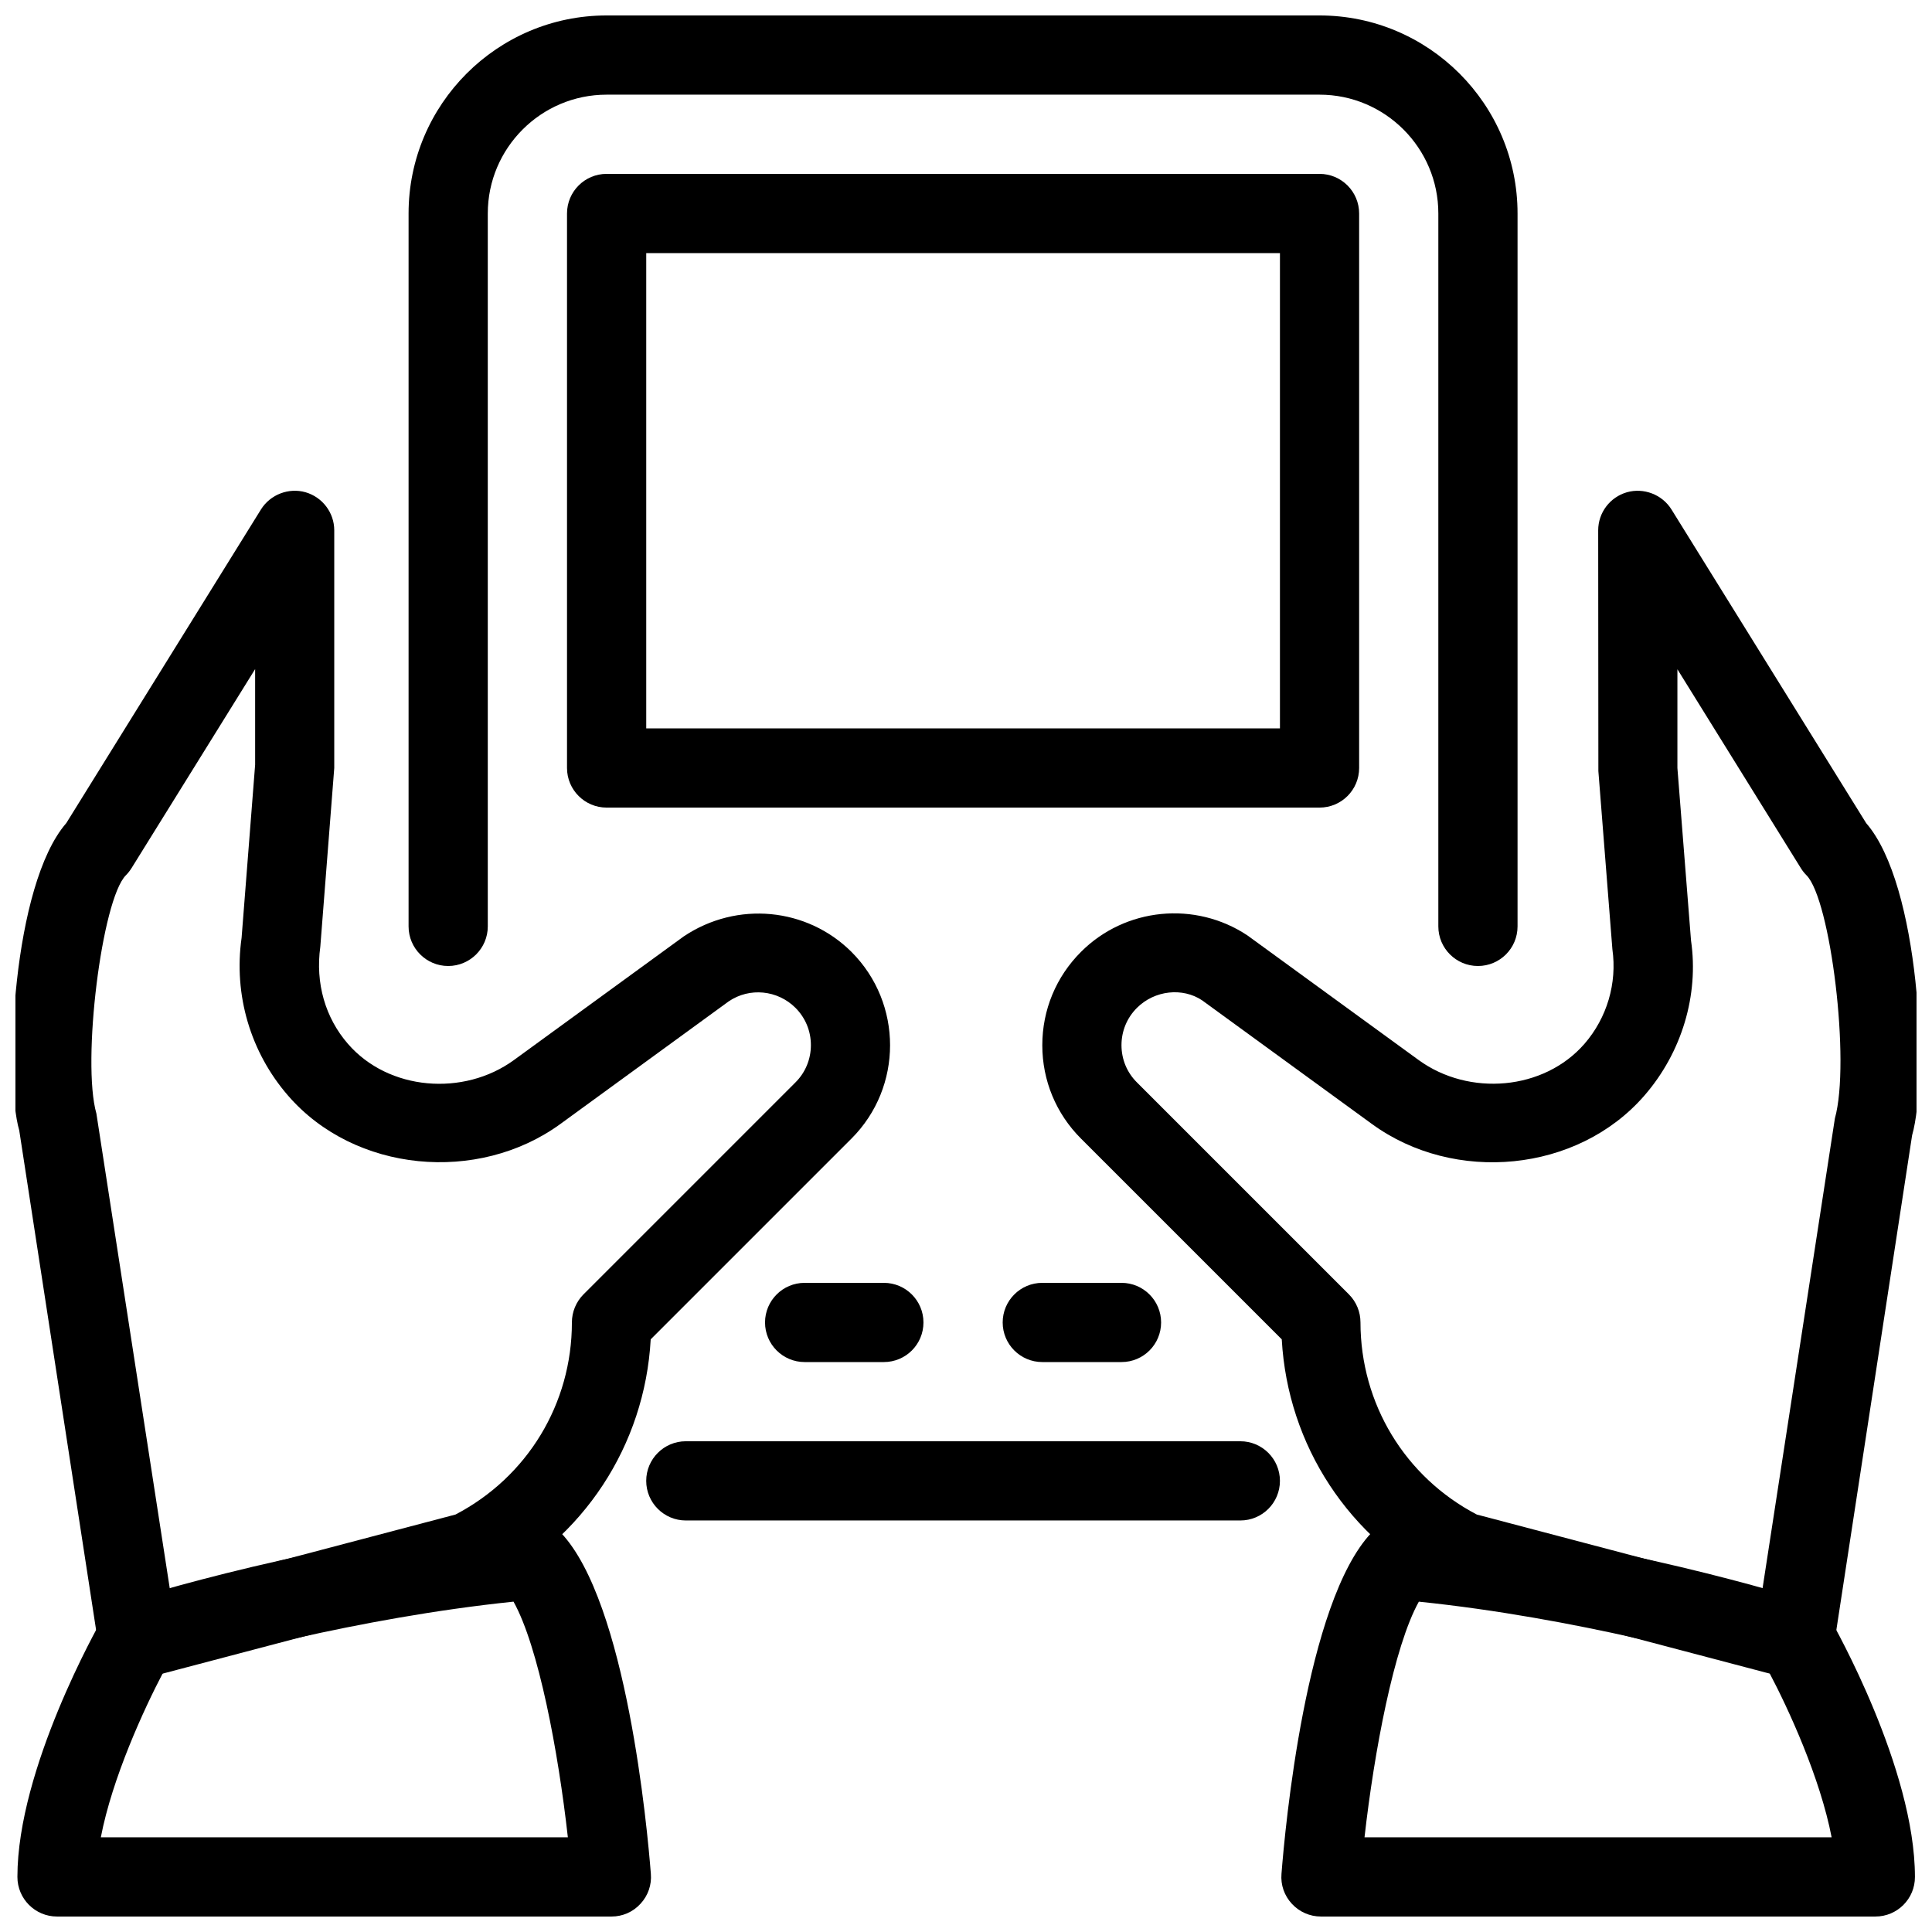<?xml version="1.0" encoding="UTF-8"?>
<!-- Uploaded to: ICON Repo, www.svgrepo.com, Generator: ICON Repo Mixer Tools -->
<svg width="800px" height="800px" version="1.1" viewBox="144 144 512 512" xmlns="http://www.w3.org/2000/svg">
 <defs>
  <clipPath id="e">
   <path d="m420 274h231.9v315h-231.9z"/>
  </clipPath>
  <clipPath id="d">
   <path d="m483 546h168.9v105.9h-168.9z"/>
  </clipPath>
  <clipPath id="c">
   <path d="m148.09 274h231.91v315h-231.91z"/>
  </clipPath>
  <clipPath id="b">
   <path d="m148.09 546h168.91v105.9h-168.91z"/>
  </clipPath>
  <clipPath id="a">
   <path d="m252 148.09h295v251.91h-295z"/>
  </clipPath>
 </defs>
 <g clip-path="url(#e)">
  <path d="m619.64 588.93c-0.902 0-1.785-0.105-2.664-0.355l-88.039-23.195c-0.715-0.188-1.387-0.441-2.035-0.754-25.402-12.699-41.648-37.598-43.223-65.684l-53.215-53.215c-6.59-6.59-10.242-15.367-10.242-24.73 0-9.363 3.652-18.137 10.242-24.73 11.715-11.754 30.27-13.582 44.125-4.367l45.363 33.02c13.328 9.699 33.188 8.082 43.957-4.305 5.984-6.906 8.668-16.039 7.391-25.066l-3.715-47.211-0.047-63.789c0-4.68 3.106-8.797 7.621-10.098 4.43-1.258 9.32 0.586 11.797 4.555l51.598 83.129c14.254 16.395 16.48 67.68 12.176 82.73l-20.699 135.17c-0.441 2.938-2.141 5.543-4.617 7.18-1.742 1.133-3.734 1.719-5.773 1.719zm-84.262-43.559 75.656 19.941 19.23-124.92c4.176-14.969-1.156-58.062-7.535-64.445-0.566-0.566-1.07-1.195-1.492-1.891l-32.707-52.691v26.16l3.609 45.723c2.098 14.402-2.394 29.641-12.387 41.125-17.719 20.383-50.316 23.406-72.148 7.516l-45.027-32.789c-5.144-3.441-12.555-2.707-17.277 1.996-2.644 2.644-4.094 6.152-4.094 9.887 0 3.738 1.449 7.242 4.094 9.867l56.176 56.176c1.973 1.973 3.066 4.641 3.066 7.43 0.02 21.551 11.797 40.969 30.836 50.918z"/>
 </g>
 <g clip-path="url(#d)">
  <path d="m641.01 651.9h-146.95c-2.938 0-5.711-1.219-7.703-3.379-1.996-2.141-3-5.016-2.75-7.934 0.922-11.859 6.422-71.98 23.824-90.371 2.184-2.332 5.375-3.609 8.543-3.234 54.539 4.766 105.11 20.762 107.23 21.453 2.5 0.797 4.617 2.5 5.918 4.785 0.902 1.594 22.355 39.484 22.355 68.184 0.027 5.793-4.676 10.496-10.469 10.496zm-135.4-20.992h123.79c-3.023-15.742-11.441-34.051-16.543-43.684-12.258-3.609-51.305-14.484-92.848-18.766-6.609 11.879-11.836 39.758-14.398 62.449z"/>
 </g>
 <g clip-path="url(#c)">
  <path d="m180.46 588.93c-2.035 0-4.008-0.586-5.75-1.723-2.477-1.637-4.156-4.242-4.617-7.18l-20.992-136.45c-4.008-13.793-1.785-65.055 12.469-81.449l51.594-83.125c2.477-3.969 7.367-5.816 11.797-4.555 4.496 1.301 7.621 5.414 7.621 10.098v62.977l-3.695 47.359c-1.344 9.699 1.324 18.852 7.328 25.758 10.789 12.426 30.668 13.961 43.957 4.305l45.027-32.789c14.129-9.469 32.684-7.621 44.461 4.113 13.625 13.645 13.625 35.832 0 49.457l-53.215 53.215c-1.555 28.086-17.844 52.984-43.242 65.684-0.629 0.316-1.324 0.566-2.035 0.754l-88.039 23.195c-0.887 0.25-1.789 0.355-2.668 0.355zm31.152-267.61-32.746 52.73c-0.441 0.691-0.922 1.324-1.492 1.891-6.402 6.402-11.734 49.477-7.828 63.164l19.5 126.2 75.676-19.941c19.039-9.949 30.836-29.348 30.836-50.906 0-2.793 1.113-5.457 3.066-7.43l56.176-56.176c2.644-2.625 4.094-6.152 4.094-9.887 0-3.738-1.449-7.242-4.094-9.887-4.746-4.723-12.133-5.438-17.633-1.742l-44.672 32.539c-21.832 15.871-54.496 12.867-72.148-7.516-9.992-11.504-14.465-26.742-12.324-41.816l3.59-45.887z"/>
 </g>
 <g clip-path="url(#b)">
  <path d="m306.06 651.9h-146.95c-5.793 0-10.496-4.703-10.496-10.496 0-28.695 21.453-66.586 22.355-68.184 1.324-2.289 3.422-3.988 5.918-4.785 2.141-0.691 52.711-16.688 107.23-21.453 3.234-0.293 6.359 0.922 8.543 3.234 17.402 18.367 22.902 78.512 23.824 90.371 0.25 2.918-0.754 5.793-2.75 7.934-1.965 2.164-4.738 3.379-7.676 3.379zm-135.34-20.992h123.77c-2.539-22.715-7.766-50.57-14.402-62.453-41.562 4.305-80.59 15.137-92.848 18.766-5.078 9.66-13.496 27.945-16.52 43.688z"/>
 </g>
 <g clip-path="url(#a)">
  <path d="m535.67 400c-5.793 0-10.496-4.703-10.496-10.496v-188.93c0-17.359-14.129-31.488-31.488-31.488h-188.93c-17.359 0-31.488 14.129-31.488 31.488v188.93c0 5.793-4.703 10.496-10.496 10.496-5.793 0-10.496-4.703-10.496-10.496v-188.93c0-28.926 23.531-52.48 52.48-52.48h188.93c28.949 0 52.48 23.555 52.48 52.48v188.93c0 5.793-4.684 10.496-10.496 10.496z"/>
 </g>
 <path d="m472.7 546.94h-146.95c-5.793 0-10.496-4.703-10.496-10.496 0-5.793 4.703-10.496 10.496-10.496h146.95c5.793 0 10.496 4.703 10.496 10.496 0 5.797-4.684 10.496-10.496 10.496z"/>
 <path d="m493.69 358.02h-188.93c-5.793 0-10.496-4.703-10.496-10.496v-146.95c0-5.793 4.703-10.496 10.496-10.496h188.93c5.793 0 10.496 4.703 10.496 10.496v146.95c0 5.793-4.684 10.496-10.496 10.496zm-178.43-20.992h167.94v-125.95h-167.94z"/>
 <path d="m378.23 504.96h-20.992c-5.793 0-10.496-4.703-10.496-10.496 0-5.793 4.703-10.496 10.496-10.496h20.992c5.793 0 10.496 4.703 10.496 10.496 0 5.797-4.684 10.496-10.496 10.496z"/>
 <path d="m441.21 504.96h-20.992c-5.793 0-10.496-4.703-10.496-10.496 0-5.793 4.703-10.496 10.496-10.496h20.992c5.793 0 10.496 4.703 10.496 10.496 0 5.797-4.684 10.496-10.496 10.496z"/>
</svg>